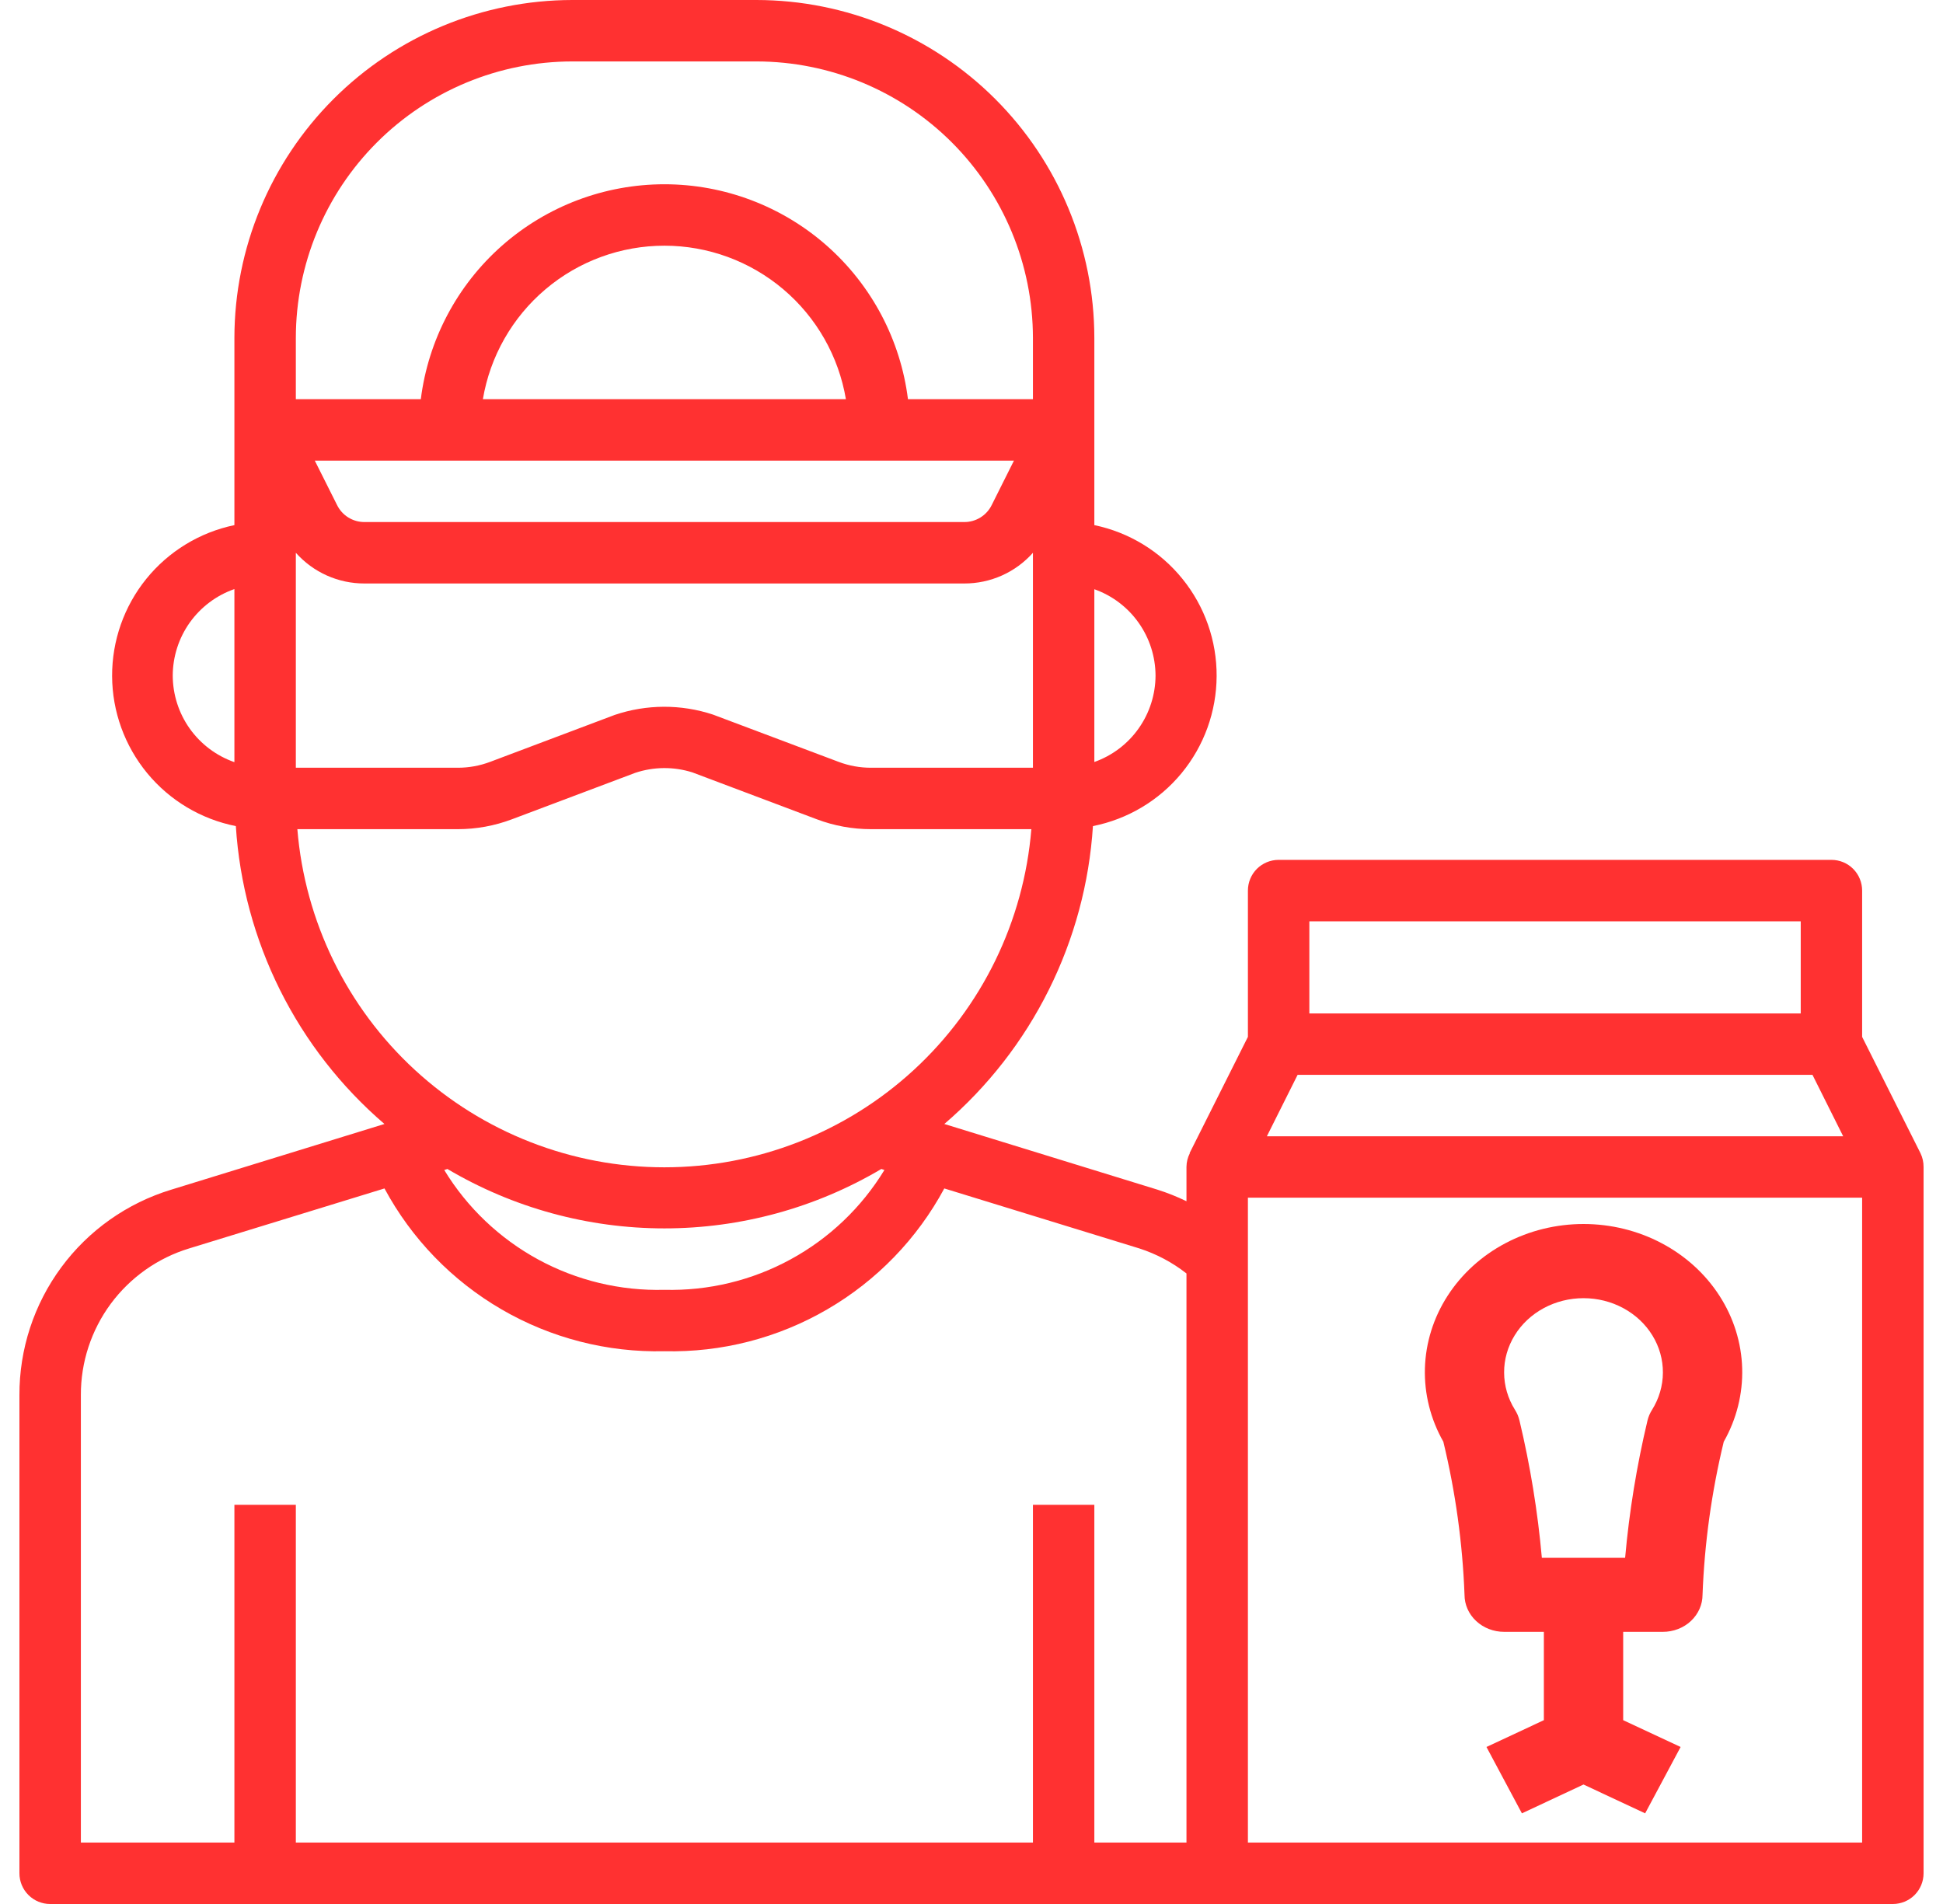 <svg width="50" height="49" viewBox="0 0 50 49" fill="none" xmlns="http://www.w3.org/2000/svg">
<g clip-path="url(#clip0_894_3833)">
<path d="M37.687 41.042C37.687 41.295 37.794 41.538 37.986 41.717C38.177 41.896 38.437 41.996 38.708 41.996H39.729V44.269L38.252 44.959L39.164 46.667L40.749 45.925L42.335 46.667L43.248 44.959L41.77 44.269V41.996H42.791C43.062 41.996 43.322 41.896 43.513 41.717C43.704 41.538 43.812 41.295 43.812 41.042C43.862 39.716 44.045 38.397 44.358 37.103C44.688 36.522 44.851 35.87 44.832 35.212C44.813 34.555 44.612 33.912 44.249 33.349C43.886 32.785 43.373 32.318 42.759 31.994C42.146 31.67 41.454 31.5 40.75 31.5C40.046 31.5 39.354 31.67 38.741 31.994C38.127 32.318 37.614 32.785 37.251 33.349C36.888 33.912 36.687 34.555 36.668 35.212C36.649 35.87 36.812 36.522 37.142 37.103C37.455 38.398 37.637 39.716 37.687 41.042ZM40.749 33.409C41.109 33.409 41.462 33.497 41.774 33.666C42.085 33.834 42.343 34.076 42.522 34.368C42.701 34.659 42.794 34.99 42.792 35.326C42.791 35.662 42.694 35.992 42.513 36.282C42.458 36.368 42.418 36.462 42.395 36.56C42.118 37.723 41.926 38.902 41.82 40.09H39.677C39.571 38.902 39.379 37.723 39.102 36.56C39.079 36.461 39.04 36.367 38.984 36.28C38.803 35.99 38.707 35.66 38.706 35.324C38.704 34.988 38.798 34.658 38.977 34.367C39.156 34.075 39.414 33.833 39.726 33.665C40.037 33.497 40.39 33.409 40.749 33.409Z" fill="#FF3131"/>
<path d="M49.421 29.679L47.919 26.684V22.919C47.919 22.71 47.836 22.509 47.688 22.36C47.54 22.212 47.339 22.129 47.129 22.129H32.903C32.694 22.129 32.493 22.212 32.344 22.36C32.196 22.509 32.113 22.71 32.113 22.919V26.684L30.611 29.679H30.619C30.562 29.788 30.533 29.909 30.532 30.032V30.914C30.292 30.798 30.043 30.698 29.788 30.617L24.301 28.926C25.417 27.968 26.331 26.796 26.987 25.479C27.644 24.163 28.031 22.728 28.125 21.26C29.019 21.082 29.825 20.602 30.405 19.899C30.985 19.195 31.304 18.314 31.308 17.402C31.313 16.49 31.002 15.605 30.428 14.897C29.855 14.188 29.054 13.7 28.161 13.514V8.694C28.159 6.389 27.242 4.179 25.612 2.549C23.982 0.92 21.773 0.003 19.468 0H14.726C12.421 0.003 10.211 0.92 8.582 2.549C6.952 4.179 6.035 6.389 6.032 8.694V13.514C5.14 13.7 4.339 14.188 3.765 14.897C3.192 15.605 2.881 16.49 2.885 17.402C2.889 18.314 3.209 19.195 3.789 19.899C4.369 20.602 5.174 21.082 6.069 21.26C6.163 22.728 6.55 24.163 7.206 25.479C7.863 26.796 8.777 27.968 9.893 28.926L4.405 30.617C3.272 30.962 2.28 31.662 1.577 32.615C0.873 33.568 0.496 34.722 0.5 35.906V48.21C0.5 48.419 0.583 48.62 0.732 48.769C0.88 48.917 1.081 49 1.29 49H48.71C48.919 49 49.12 48.917 49.269 48.769C49.417 48.62 49.5 48.419 49.5 48.21V30.032C49.501 29.91 49.474 29.789 49.421 29.679ZM46.641 27.661L47.431 29.242H32.601L33.392 27.661H46.641ZM46.339 23.71V26.081H33.694V23.71H46.339ZM11.513 30.084C13.204 31.085 15.132 31.613 17.097 31.613C19.061 31.613 20.99 31.085 22.68 30.084L22.759 30.11C22.17 31.077 21.337 31.871 20.342 32.412C19.348 32.954 18.229 33.223 17.097 33.194C15.965 33.224 14.845 32.955 13.85 32.414C12.855 31.872 12.021 31.078 11.432 30.111L11.513 30.084ZM26.092 11.855L25.52 12.998C25.455 13.13 25.354 13.241 25.229 13.318C25.104 13.395 24.96 13.436 24.814 13.435H9.38C9.233 13.436 9.089 13.395 8.964 13.318C8.839 13.241 8.739 13.13 8.674 12.998L8.101 11.855H26.092ZM12.426 10.274C12.612 9.17 13.183 8.167 14.038 7.444C14.893 6.72 15.977 6.323 17.097 6.323C18.217 6.323 19.3 6.72 20.156 7.444C21.011 8.167 21.582 9.17 21.768 10.274H12.426ZM7.613 14.226C7.835 14.475 8.107 14.675 8.412 14.811C8.716 14.947 9.046 15.017 9.38 15.016H24.814C25.147 15.017 25.477 14.947 25.782 14.811C26.087 14.675 26.359 14.475 26.581 14.226V19.758H22.415C22.129 19.759 21.846 19.707 21.579 19.606L18.347 18.39C17.525 18.119 16.638 18.122 15.818 18.399L12.615 19.606C12.348 19.707 12.064 19.759 11.779 19.758H7.613V14.226ZM29.736 17.387C29.734 17.875 29.582 18.35 29.3 18.748C29.019 19.146 28.621 19.447 28.161 19.61V15.164C28.621 15.327 29.019 15.628 29.3 16.026C29.582 16.424 29.734 16.899 29.736 17.387ZM7.613 8.694C7.615 6.808 8.365 5 9.699 3.666C11.032 2.333 12.84 1.583 14.726 1.581H19.468C21.354 1.583 23.162 2.333 24.495 3.666C25.828 5 26.578 6.808 26.581 8.694V10.274H23.365C23.174 8.747 22.431 7.342 21.277 6.323C20.123 5.305 18.636 4.742 17.097 4.742C15.557 4.742 14.071 5.305 12.917 6.323C11.763 7.342 11.02 8.747 10.829 10.274H7.613V8.694ZM4.445 17.387C4.447 16.897 4.6 16.42 4.884 16.021C5.169 15.622 5.57 15.321 6.032 15.16V19.614C5.57 19.453 5.169 19.152 4.884 18.753C4.6 18.354 4.447 17.877 4.445 17.387ZM11.779 21.339C12.255 21.339 12.727 21.253 13.172 21.085L16.348 19.889C16.824 19.73 17.339 19.726 17.818 19.878L21.021 21.085C21.466 21.253 21.939 21.339 22.415 21.339H26.54C26.346 23.71 25.267 25.922 23.517 27.534C21.767 29.146 19.475 30.041 17.096 30.041C14.717 30.041 12.425 29.146 10.675 27.534C8.925 25.922 7.846 23.71 7.652 21.339H11.779ZM2.081 35.906C2.077 35.06 2.347 34.236 2.849 33.555C3.352 32.875 4.06 32.374 4.87 32.128L9.894 30.585C10.591 31.88 11.633 32.957 12.904 33.696C14.175 34.436 15.627 34.809 17.097 34.774C18.567 34.809 20.018 34.436 21.289 33.696C22.561 32.957 23.603 31.88 24.3 30.585L29.323 32.13C29.761 32.272 30.17 32.489 30.532 32.773V47.419H28.161V38.726H26.581V47.419H7.613V38.726H6.032V47.419H2.081V35.906ZM47.919 47.419H32.113V30.823H47.919V47.419Z" fill="#FF3131"/>
</g>
<defs>
<clipPath id="clip0_894_3833">
<rect width="49" height="49" fill="white" transform="translate(0.5)"/>
</clipPath>
</defs>
</svg>
